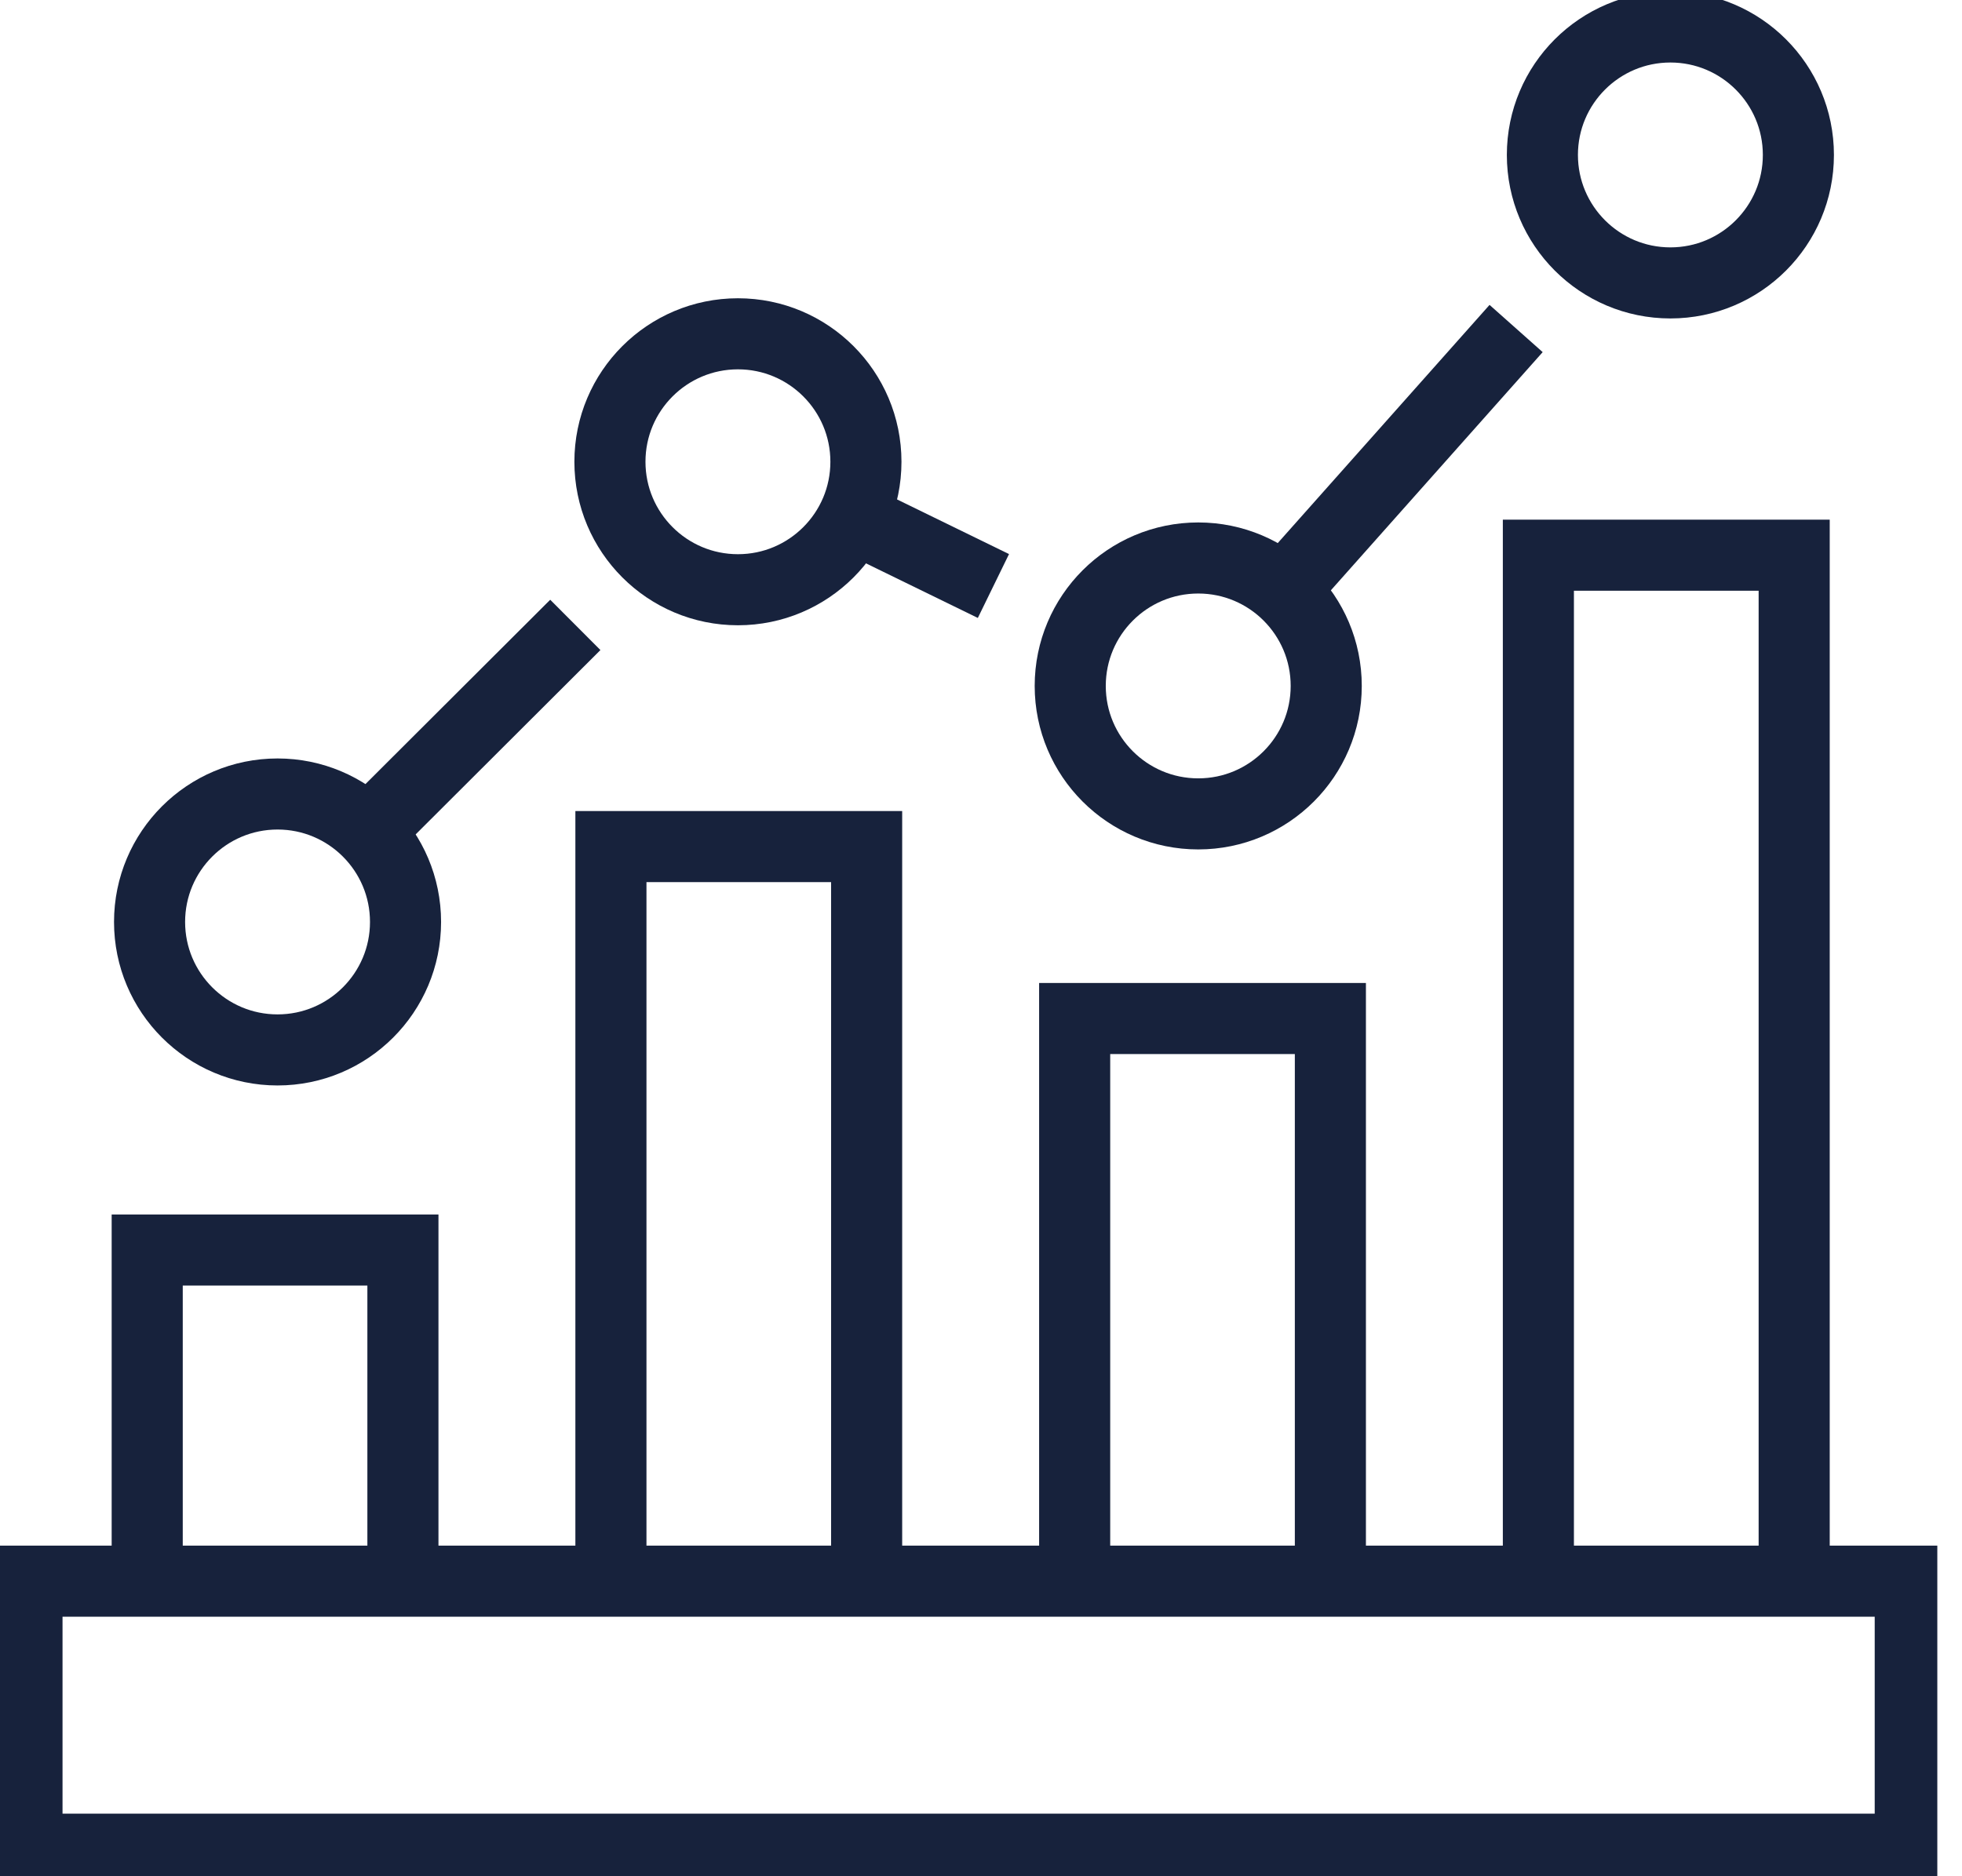 <svg width="69" height="66" viewBox="0 0 69 66" fill="none" xmlns="http://www.w3.org/2000/svg">
<g clip-path="url(#clip0_1490_2)">
<path d="M67.18 55.621H0.949V65.049H67.18V55.621Z" stroke="#17223C" stroke-width="2.5" stroke-miterlimit="10"/>
<path d="M14.17 55.621V43.972H5.177V55.621" stroke="#17223C" stroke-width="2.5" stroke-miterlimit="10"/>
<path d="M21.485 55.621V29.78H30.478V55.621" stroke="#17223C" stroke-width="2.5" stroke-miterlimit="10"/>
<path d="M37.794 55.621V35.828H46.787V55.621" stroke="#17223C" stroke-width="2.5" stroke-miterlimit="10"/>
<path d="M54.102 55.621V19.53H63.098V55.621" stroke="#17223C" stroke-width="2.5" stroke-miterlimit="10"/>
<path d="M45.13 20.767L53.319 11.556" stroke="#17223C" stroke-width="2.5" stroke-miterlimit="10"/>
<path d="M30.004 18.206L34.937 20.614" stroke="#17223C" stroke-width="2.5" stroke-miterlimit="10"/>
<path d="M12.947 29.253L20.233 21.982" stroke="#17223C" stroke-width="2.5" stroke-miterlimit="10"/>
<path d="M14.262 32.431C14.262 34.917 12.246 36.933 9.761 36.933C7.276 36.933 5.26 34.917 5.26 32.431C5.26 29.946 7.276 27.93 9.761 27.93C12.246 27.93 14.262 29.946 14.262 32.431Z" stroke="#17223C" stroke-width="2.5" stroke-miterlimit="10"/>
<path d="M30.453 16.243C30.453 18.729 28.437 20.745 25.952 20.745C23.466 20.745 21.45 18.729 21.45 16.243C21.45 13.758 23.466 11.742 25.952 11.742C28.437 11.742 30.453 13.758 30.453 16.243Z" stroke="#17223C" stroke-width="2.5" stroke-miterlimit="10"/>
<path d="M46.641 24.129C46.641 26.614 44.625 28.63 42.14 28.63C39.654 28.63 37.638 26.614 37.638 24.129C37.638 21.643 39.654 19.628 42.14 19.628C44.625 19.628 46.641 21.643 46.641 24.129Z" stroke="#17223C" stroke-width="2.5" stroke-miterlimit="10"/>
<path d="M63.246 5.45C63.246 7.936 61.23 9.952 58.745 9.952C56.259 9.952 54.243 7.936 54.243 5.45C54.243 2.965 56.259 0.949 58.745 0.949C61.23 0.949 63.246 2.965 63.246 5.45Z" stroke="#17223C" stroke-width="2.5" stroke-miterlimit="10"/>
</g>
<defs>
<clipPath id="clip0_1490_2">
<rect width="68.132" height="66" fill="white"/>
</clipPath>
</defs>
</svg>
